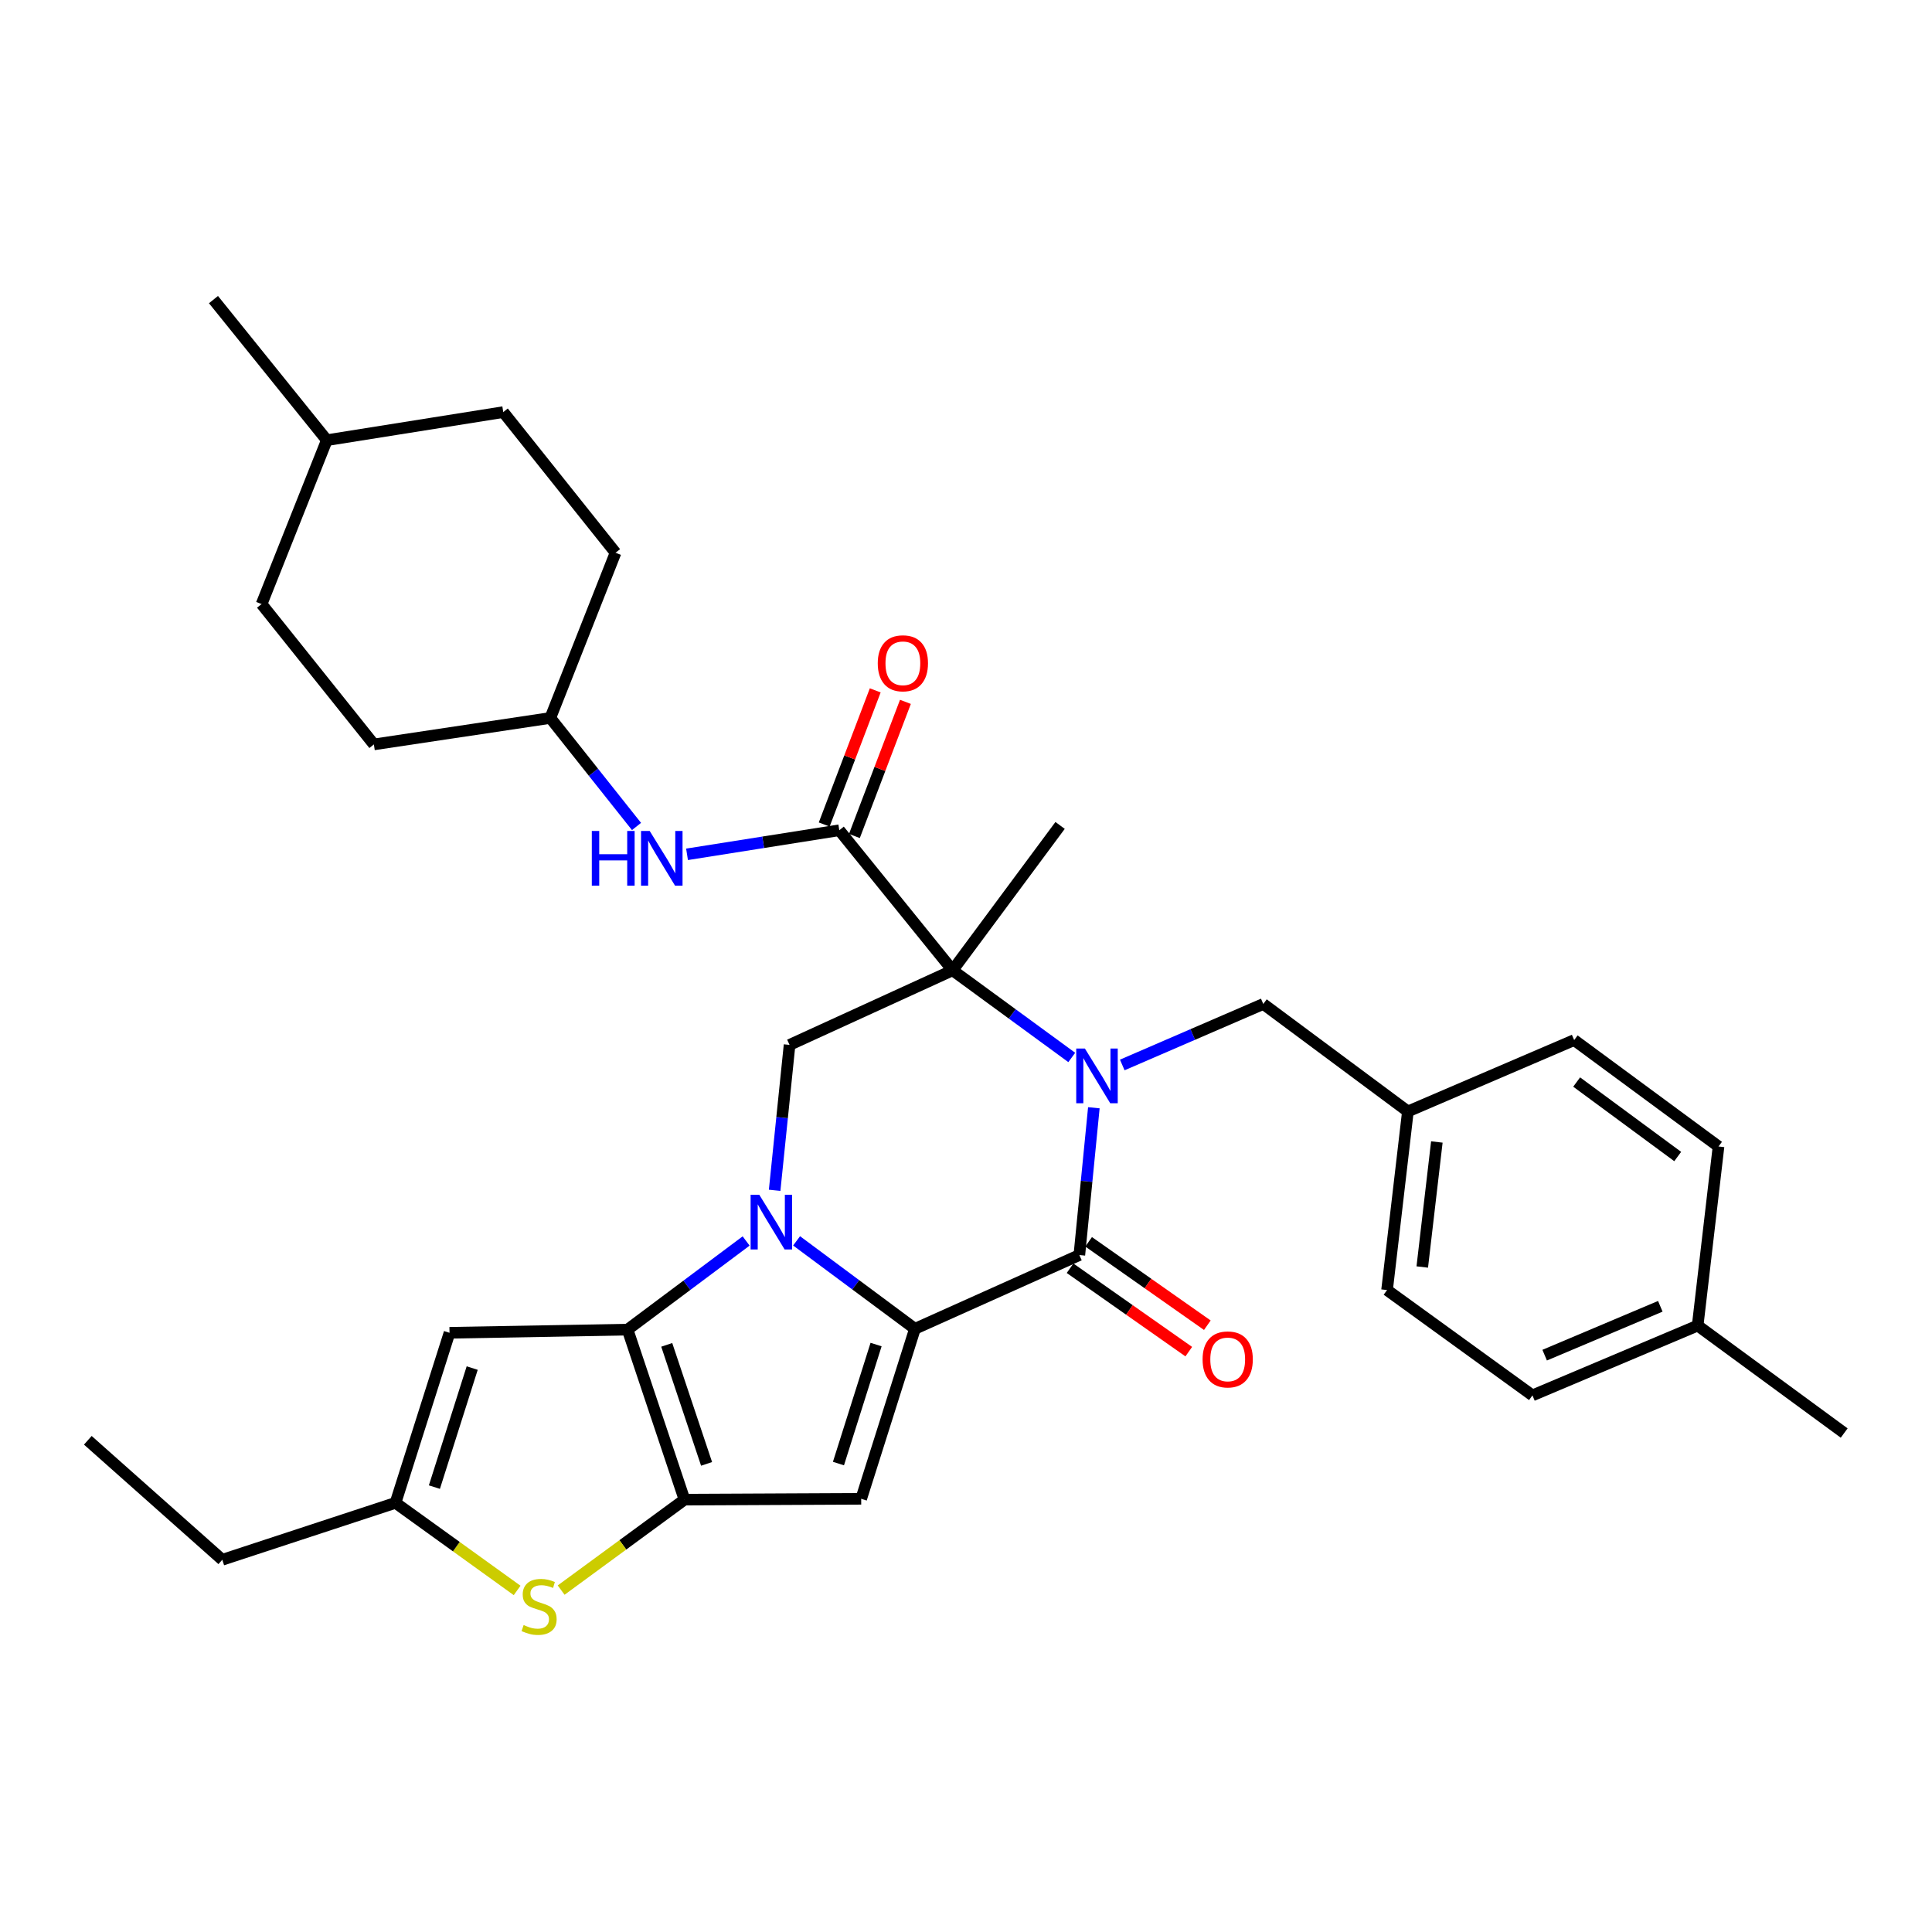 <?xml version='1.0' encoding='iso-8859-1'?>
<svg version='1.1' baseProfile='full'
              xmlns='http://www.w3.org/2000/svg'
                      xmlns:rdkit='http://www.rdkit.org/xml'
                      xmlns:xlink='http://www.w3.org/1999/xlink'
                  xml:space='preserve'
width='1000px' height='1000px' viewBox='0 0 1000 1000'>
<!-- END OF HEADER -->
<rect style='opacity:1.0;fill:#FFFFFF;stroke:none' width='1000' height='1000' x='0' y='0'> </rect>
<path class='bond-0' d='M 412.314,642.266 L 442.941,665.023' style='fill:none;fill-rule:evenodd;stroke:#0000FF;stroke-width:6px;stroke-linecap:butt;stroke-linejoin:miter;stroke-opacity:1' />
<path class='bond-0' d='M 442.941,665.023 L 473.568,687.78' style='fill:none;fill-rule:evenodd;stroke:#000000;stroke-width:6px;stroke-linecap:butt;stroke-linejoin:miter;stroke-opacity:1' />
<path class='bond-3' d='M 386.196,642.332 L 355.513,665.27' style='fill:none;fill-rule:evenodd;stroke:#0000FF;stroke-width:6px;stroke-linecap:butt;stroke-linejoin:miter;stroke-opacity:1' />
<path class='bond-3' d='M 355.513,665.27 L 324.83,688.207' style='fill:none;fill-rule:evenodd;stroke:#000000;stroke-width:6px;stroke-linecap:butt;stroke-linejoin:miter;stroke-opacity:1' />
<path class='bond-8' d='M 400.95,616.101 L 404.813,578.468' style='fill:none;fill-rule:evenodd;stroke:#0000FF;stroke-width:6px;stroke-linecap:butt;stroke-linejoin:miter;stroke-opacity:1' />
<path class='bond-8' d='M 404.813,578.468 L 408.677,540.834' style='fill:none;fill-rule:evenodd;stroke:#000000;stroke-width:6px;stroke-linecap:butt;stroke-linejoin:miter;stroke-opacity:1' />
<path class='bond-4' d='M 473.568,687.78 L 558.669,649.6' style='fill:none;fill-rule:evenodd;stroke:#000000;stroke-width:6px;stroke-linecap:butt;stroke-linejoin:miter;stroke-opacity:1' />
<path class='bond-6' d='M 473.568,687.78 L 445.752,775.779' style='fill:none;fill-rule:evenodd;stroke:#000000;stroke-width:6px;stroke-linecap:butt;stroke-linejoin:miter;stroke-opacity:1' />
<path class='bond-6' d='M 453.456,695.941 L 433.984,757.54' style='fill:none;fill-rule:evenodd;stroke:#000000;stroke-width:6px;stroke-linecap:butt;stroke-linejoin:miter;stroke-opacity:1' />
<path class='bond-1' d='M 554.744,547.335 L 523.908,524.781' style='fill:none;fill-rule:evenodd;stroke:#0000FF;stroke-width:6px;stroke-linecap:butt;stroke-linejoin:miter;stroke-opacity:1' />
<path class='bond-1' d='M 523.908,524.781 L 493.072,502.227' style='fill:none;fill-rule:evenodd;stroke:#000000;stroke-width:6px;stroke-linecap:butt;stroke-linejoin:miter;stroke-opacity:1' />
<path class='bond-13' d='M 580.883,551.225 L 617.378,535.442' style='fill:none;fill-rule:evenodd;stroke:#0000FF;stroke-width:6px;stroke-linecap:butt;stroke-linejoin:miter;stroke-opacity:1' />
<path class='bond-13' d='M 617.378,535.442 L 653.874,519.659' style='fill:none;fill-rule:evenodd;stroke:#000000;stroke-width:6px;stroke-linecap:butt;stroke-linejoin:miter;stroke-opacity:1' />
<path class='bond-34' d='M 566.175,573.372 L 562.422,611.486' style='fill:none;fill-rule:evenodd;stroke:#0000FF;stroke-width:6px;stroke-linecap:butt;stroke-linejoin:miter;stroke-opacity:1' />
<path class='bond-34' d='M 562.422,611.486 L 558.669,649.6' style='fill:none;fill-rule:evenodd;stroke:#000000;stroke-width:6px;stroke-linecap:butt;stroke-linejoin:miter;stroke-opacity:1' />
<path class='bond-2' d='M 493.072,502.227 L 408.677,540.834' style='fill:none;fill-rule:evenodd;stroke:#000000;stroke-width:6px;stroke-linecap:butt;stroke-linejoin:miter;stroke-opacity:1' />
<path class='bond-7' d='M 493.072,502.227 L 434.421,429.738' style='fill:none;fill-rule:evenodd;stroke:#000000;stroke-width:6px;stroke-linecap:butt;stroke-linejoin:miter;stroke-opacity:1' />
<path class='bond-16' d='M 493.072,502.227 L 548.703,427.24' style='fill:none;fill-rule:evenodd;stroke:#000000;stroke-width:6px;stroke-linecap:butt;stroke-linejoin:miter;stroke-opacity:1' />
<path class='bond-5' d='M 324.83,688.207 L 354.289,776.206' style='fill:none;fill-rule:evenodd;stroke:#000000;stroke-width:6px;stroke-linecap:butt;stroke-linejoin:miter;stroke-opacity:1' />
<path class='bond-5' d='M 345.101,696.1 L 365.723,757.699' style='fill:none;fill-rule:evenodd;stroke:#000000;stroke-width:6px;stroke-linecap:butt;stroke-linejoin:miter;stroke-opacity:1' />
<path class='bond-10' d='M 324.83,688.207 L 232.671,689.851' style='fill:none;fill-rule:evenodd;stroke:#000000;stroke-width:6px;stroke-linecap:butt;stroke-linejoin:miter;stroke-opacity:1' />
<path class='bond-14' d='M 553.863,656.439 L 584.585,678.023' style='fill:none;fill-rule:evenodd;stroke:#000000;stroke-width:6px;stroke-linecap:butt;stroke-linejoin:miter;stroke-opacity:1' />
<path class='bond-14' d='M 584.585,678.023 L 615.306,699.608' style='fill:none;fill-rule:evenodd;stroke:#FF0000;stroke-width:6px;stroke-linecap:butt;stroke-linejoin:miter;stroke-opacity:1' />
<path class='bond-14' d='M 563.474,642.76 L 594.195,664.345' style='fill:none;fill-rule:evenodd;stroke:#000000;stroke-width:6px;stroke-linecap:butt;stroke-linejoin:miter;stroke-opacity:1' />
<path class='bond-14' d='M 594.195,664.345 L 624.916,685.929' style='fill:none;fill-rule:evenodd;stroke:#FF0000;stroke-width:6px;stroke-linecap:butt;stroke-linejoin:miter;stroke-opacity:1' />
<path class='bond-9' d='M 354.289,776.206 L 322.368,799.618' style='fill:none;fill-rule:evenodd;stroke:#000000;stroke-width:6px;stroke-linecap:butt;stroke-linejoin:miter;stroke-opacity:1' />
<path class='bond-9' d='M 322.368,799.618 L 290.447,823.03' style='fill:none;fill-rule:evenodd;stroke:#CCCC00;stroke-width:6px;stroke-linecap:butt;stroke-linejoin:miter;stroke-opacity:1' />
<path class='bond-33' d='M 354.289,776.206 L 445.752,775.779' style='fill:none;fill-rule:evenodd;stroke:#000000;stroke-width:6px;stroke-linecap:butt;stroke-linejoin:miter;stroke-opacity:1' />
<path class='bond-12' d='M 434.421,429.738 L 395.014,435.968' style='fill:none;fill-rule:evenodd;stroke:#000000;stroke-width:6px;stroke-linecap:butt;stroke-linejoin:miter;stroke-opacity:1' />
<path class='bond-12' d='M 395.014,435.968 L 355.606,442.198' style='fill:none;fill-rule:evenodd;stroke:#0000FF;stroke-width:6px;stroke-linecap:butt;stroke-linejoin:miter;stroke-opacity:1' />
<path class='bond-15' d='M 442.234,432.71 L 455.439,397.995' style='fill:none;fill-rule:evenodd;stroke:#000000;stroke-width:6px;stroke-linecap:butt;stroke-linejoin:miter;stroke-opacity:1' />
<path class='bond-15' d='M 455.439,397.995 L 468.645,363.281' style='fill:none;fill-rule:evenodd;stroke:#FF0000;stroke-width:6px;stroke-linecap:butt;stroke-linejoin:miter;stroke-opacity:1' />
<path class='bond-15' d='M 426.609,426.766 L 439.814,392.052' style='fill:none;fill-rule:evenodd;stroke:#000000;stroke-width:6px;stroke-linecap:butt;stroke-linejoin:miter;stroke-opacity:1' />
<path class='bond-15' d='M 439.814,392.052 L 453.02,357.337' style='fill:none;fill-rule:evenodd;stroke:#FF0000;stroke-width:6px;stroke-linecap:butt;stroke-linejoin:miter;stroke-opacity:1' />
<path class='bond-35' d='M 267.664,823.211 L 236.19,800.54' style='fill:none;fill-rule:evenodd;stroke:#CCCC00;stroke-width:6px;stroke-linecap:butt;stroke-linejoin:miter;stroke-opacity:1' />
<path class='bond-35' d='M 236.19,800.54 L 204.715,777.868' style='fill:none;fill-rule:evenodd;stroke:#000000;stroke-width:6px;stroke-linecap:butt;stroke-linejoin:miter;stroke-opacity:1' />
<path class='bond-11' d='M 232.671,689.851 L 204.715,777.868' style='fill:none;fill-rule:evenodd;stroke:#000000;stroke-width:6px;stroke-linecap:butt;stroke-linejoin:miter;stroke-opacity:1' />
<path class='bond-11' d='M 244.41,708.114 L 224.842,769.726' style='fill:none;fill-rule:evenodd;stroke:#000000;stroke-width:6px;stroke-linecap:butt;stroke-linejoin:miter;stroke-opacity:1' />
<path class='bond-29' d='M 204.715,777.868 L 115.055,807.337' style='fill:none;fill-rule:evenodd;stroke:#000000;stroke-width:6px;stroke-linecap:butt;stroke-linejoin:miter;stroke-opacity:1' />
<path class='bond-18' d='M 329.454,427.785 L 307.15,399.701' style='fill:none;fill-rule:evenodd;stroke:#0000FF;stroke-width:6px;stroke-linecap:butt;stroke-linejoin:miter;stroke-opacity:1' />
<path class='bond-18' d='M 307.15,399.701 L 284.847,371.617' style='fill:none;fill-rule:evenodd;stroke:#000000;stroke-width:6px;stroke-linecap:butt;stroke-linejoin:miter;stroke-opacity:1' />
<path class='bond-17' d='M 653.874,519.659 L 728.722,575.282' style='fill:none;fill-rule:evenodd;stroke:#000000;stroke-width:6px;stroke-linecap:butt;stroke-linejoin:miter;stroke-opacity:1' />
<path class='bond-20' d='M 728.722,575.282 L 814.788,538.345' style='fill:none;fill-rule:evenodd;stroke:#000000;stroke-width:6px;stroke-linecap:butt;stroke-linejoin:miter;stroke-opacity:1' />
<path class='bond-21' d='M 728.722,575.282 L 717.939,667.729' style='fill:none;fill-rule:evenodd;stroke:#000000;stroke-width:6px;stroke-linecap:butt;stroke-linejoin:miter;stroke-opacity:1' />
<path class='bond-21' d='M 743.709,591.085 L 736.161,655.798' style='fill:none;fill-rule:evenodd;stroke:#000000;stroke-width:6px;stroke-linecap:butt;stroke-linejoin:miter;stroke-opacity:1' />
<path class='bond-24' d='M 284.847,371.617 L 193.524,385.307' style='fill:none;fill-rule:evenodd;stroke:#000000;stroke-width:6px;stroke-linecap:butt;stroke-linejoin:miter;stroke-opacity:1' />
<path class='bond-25' d='M 284.847,371.617 L 318.598,286.108' style='fill:none;fill-rule:evenodd;stroke:#000000;stroke-width:6px;stroke-linecap:butt;stroke-linejoin:miter;stroke-opacity:1' />
<path class='bond-19' d='M 878.704,686.118 L 793.195,722.246' style='fill:none;fill-rule:evenodd;stroke:#000000;stroke-width:6px;stroke-linecap:butt;stroke-linejoin:miter;stroke-opacity:1' />
<path class='bond-19' d='M 859.372,676.138 L 799.515,701.427' style='fill:none;fill-rule:evenodd;stroke:#000000;stroke-width:6px;stroke-linecap:butt;stroke-linejoin:miter;stroke-opacity:1' />
<path class='bond-30' d='M 878.704,686.118 L 954.545,741.74' style='fill:none;fill-rule:evenodd;stroke:#000000;stroke-width:6px;stroke-linecap:butt;stroke-linejoin:miter;stroke-opacity:1' />
<path class='bond-36' d='M 878.704,686.118 L 889.506,593.42' style='fill:none;fill-rule:evenodd;stroke:#000000;stroke-width:6px;stroke-linecap:butt;stroke-linejoin:miter;stroke-opacity:1' />
<path class='bond-22' d='M 814.788,538.345 L 889.506,593.42' style='fill:none;fill-rule:evenodd;stroke:#000000;stroke-width:6px;stroke-linecap:butt;stroke-linejoin:miter;stroke-opacity:1' />
<path class='bond-22' d='M 816.077,560.063 L 868.379,598.615' style='fill:none;fill-rule:evenodd;stroke:#000000;stroke-width:6px;stroke-linecap:butt;stroke-linejoin:miter;stroke-opacity:1' />
<path class='bond-23' d='M 717.939,667.729 L 793.195,722.246' style='fill:none;fill-rule:evenodd;stroke:#000000;stroke-width:6px;stroke-linecap:butt;stroke-linejoin:miter;stroke-opacity:1' />
<path class='bond-27' d='M 193.524,385.307 L 135.394,312.67' style='fill:none;fill-rule:evenodd;stroke:#000000;stroke-width:6px;stroke-linecap:butt;stroke-linejoin:miter;stroke-opacity:1' />
<path class='bond-26' d='M 318.598,286.108 L 260.486,213.304' style='fill:none;fill-rule:evenodd;stroke:#000000;stroke-width:6px;stroke-linecap:butt;stroke-linejoin:miter;stroke-opacity:1' />
<path class='bond-28' d='M 260.486,213.304 L 169.163,227.839' style='fill:none;fill-rule:evenodd;stroke:#000000;stroke-width:6px;stroke-linecap:butt;stroke-linejoin:miter;stroke-opacity:1' />
<path class='bond-37' d='M 135.394,312.67 L 169.163,227.839' style='fill:none;fill-rule:evenodd;stroke:#000000;stroke-width:6px;stroke-linecap:butt;stroke-linejoin:miter;stroke-opacity:1' />
<path class='bond-31' d='M 169.163,227.839 L 110.494,155.072' style='fill:none;fill-rule:evenodd;stroke:#000000;stroke-width:6px;stroke-linecap:butt;stroke-linejoin:miter;stroke-opacity:1' />
<path class='bond-32' d='M 115.055,807.337 L 45.455,745.492' style='fill:none;fill-rule:evenodd;stroke:#000000;stroke-width:6px;stroke-linecap:butt;stroke-linejoin:miter;stroke-opacity:1' />
<path  class='atom-0' d='M 392.999 618.406
L 402.279 633.406
Q 403.199 634.886, 404.679 637.566
Q 406.159 640.246, 406.239 640.406
L 406.239 618.406
L 409.999 618.406
L 409.999 646.726
L 406.119 646.726
L 396.159 630.326
Q 394.999 628.406, 393.759 626.206
Q 392.559 624.006, 392.199 623.326
L 392.199 646.726
L 388.519 646.726
L 388.519 618.406
L 392.999 618.406
' fill='#0000FF'/>
<path  class='atom-2' d='M 561.538 542.723
L 570.818 557.723
Q 571.738 559.203, 573.218 561.883
Q 574.698 564.563, 574.778 564.723
L 574.778 542.723
L 578.538 542.723
L 578.538 571.043
L 574.658 571.043
L 564.698 554.643
Q 563.538 552.723, 562.298 550.523
Q 561.098 548.323, 560.738 547.643
L 560.738 571.043
L 557.058 571.043
L 557.058 542.723
L 561.538 542.723
' fill='#0000FF'/>
<path  class='atom-10' d='M 271.033 841.121
Q 271.353 841.241, 272.673 841.801
Q 273.993 842.361, 275.433 842.721
Q 276.913 843.041, 278.353 843.041
Q 281.033 843.041, 282.593 841.761
Q 284.153 840.441, 284.153 838.161
Q 284.153 836.601, 283.353 835.641
Q 282.593 834.681, 281.393 834.161
Q 280.193 833.641, 278.193 833.041
Q 275.673 832.281, 274.153 831.561
Q 272.673 830.841, 271.593 829.321
Q 270.553 827.801, 270.553 825.241
Q 270.553 821.681, 272.953 819.481
Q 275.393 817.281, 280.193 817.281
Q 283.473 817.281, 287.193 818.841
L 286.273 821.921
Q 282.873 820.521, 280.313 820.521
Q 277.553 820.521, 276.033 821.681
Q 274.513 822.801, 274.553 824.761
Q 274.553 826.281, 275.313 827.201
Q 276.113 828.121, 277.233 828.641
Q 278.393 829.161, 280.313 829.761
Q 282.873 830.561, 284.393 831.361
Q 285.913 832.161, 286.993 833.801
Q 288.113 835.401, 288.113 838.161
Q 288.113 842.081, 285.473 844.201
Q 282.873 846.281, 278.513 846.281
Q 275.993 846.281, 274.073 845.721
Q 272.193 845.201, 269.953 844.281
L 271.033 841.121
' fill='#CCCC00'/>
<path  class='atom-13' d='M 306.321 430.104
L 310.161 430.104
L 310.161 442.144
L 324.641 442.144
L 324.641 430.104
L 328.481 430.104
L 328.481 458.424
L 324.641 458.424
L 324.641 445.344
L 310.161 445.344
L 310.161 458.424
L 306.321 458.424
L 306.321 430.104
' fill='#0000FF'/>
<path  class='atom-13' d='M 336.281 430.104
L 345.561 445.104
Q 346.481 446.584, 347.961 449.264
Q 349.441 451.944, 349.521 452.104
L 349.521 430.104
L 353.281 430.104
L 353.281 458.424
L 349.401 458.424
L 339.441 442.024
Q 338.281 440.104, 337.041 437.904
Q 335.841 435.704, 335.481 435.024
L 335.481 458.424
L 331.801 458.424
L 331.801 430.104
L 336.281 430.104
' fill='#0000FF'/>
<path  class='atom-15' d='M 622.457 703.63
Q 622.457 696.83, 625.817 693.03
Q 629.177 689.23, 635.457 689.23
Q 641.737 689.23, 645.097 693.03
Q 648.457 696.83, 648.457 703.63
Q 648.457 710.51, 645.057 714.43
Q 641.657 718.31, 635.457 718.31
Q 629.217 718.31, 625.817 714.43
Q 622.457 710.55, 622.457 703.63
M 635.457 715.11
Q 639.777 715.11, 642.097 712.23
Q 644.457 709.31, 644.457 703.63
Q 644.457 698.07, 642.097 695.27
Q 639.777 692.43, 635.457 692.43
Q 631.137 692.43, 628.777 695.23
Q 626.457 698.03, 626.457 703.63
Q 626.457 709.35, 628.777 712.23
Q 631.137 715.11, 635.457 715.11
' fill='#FF0000'/>
<path  class='atom-16' d='M 454.327 343.315
Q 454.327 336.515, 457.687 332.715
Q 461.047 328.915, 467.327 328.915
Q 473.607 328.915, 476.967 332.715
Q 480.327 336.515, 480.327 343.315
Q 480.327 350.195, 476.927 354.115
Q 473.527 357.995, 467.327 357.995
Q 461.087 357.995, 457.687 354.115
Q 454.327 350.235, 454.327 343.315
M 467.327 354.795
Q 471.647 354.795, 473.967 351.915
Q 476.327 348.995, 476.327 343.315
Q 476.327 337.755, 473.967 334.955
Q 471.647 332.115, 467.327 332.115
Q 463.007 332.115, 460.647 334.915
Q 458.327 337.715, 458.327 343.315
Q 458.327 349.035, 460.647 351.915
Q 463.007 354.795, 467.327 354.795
' fill='#FF0000'/>
</svg>

